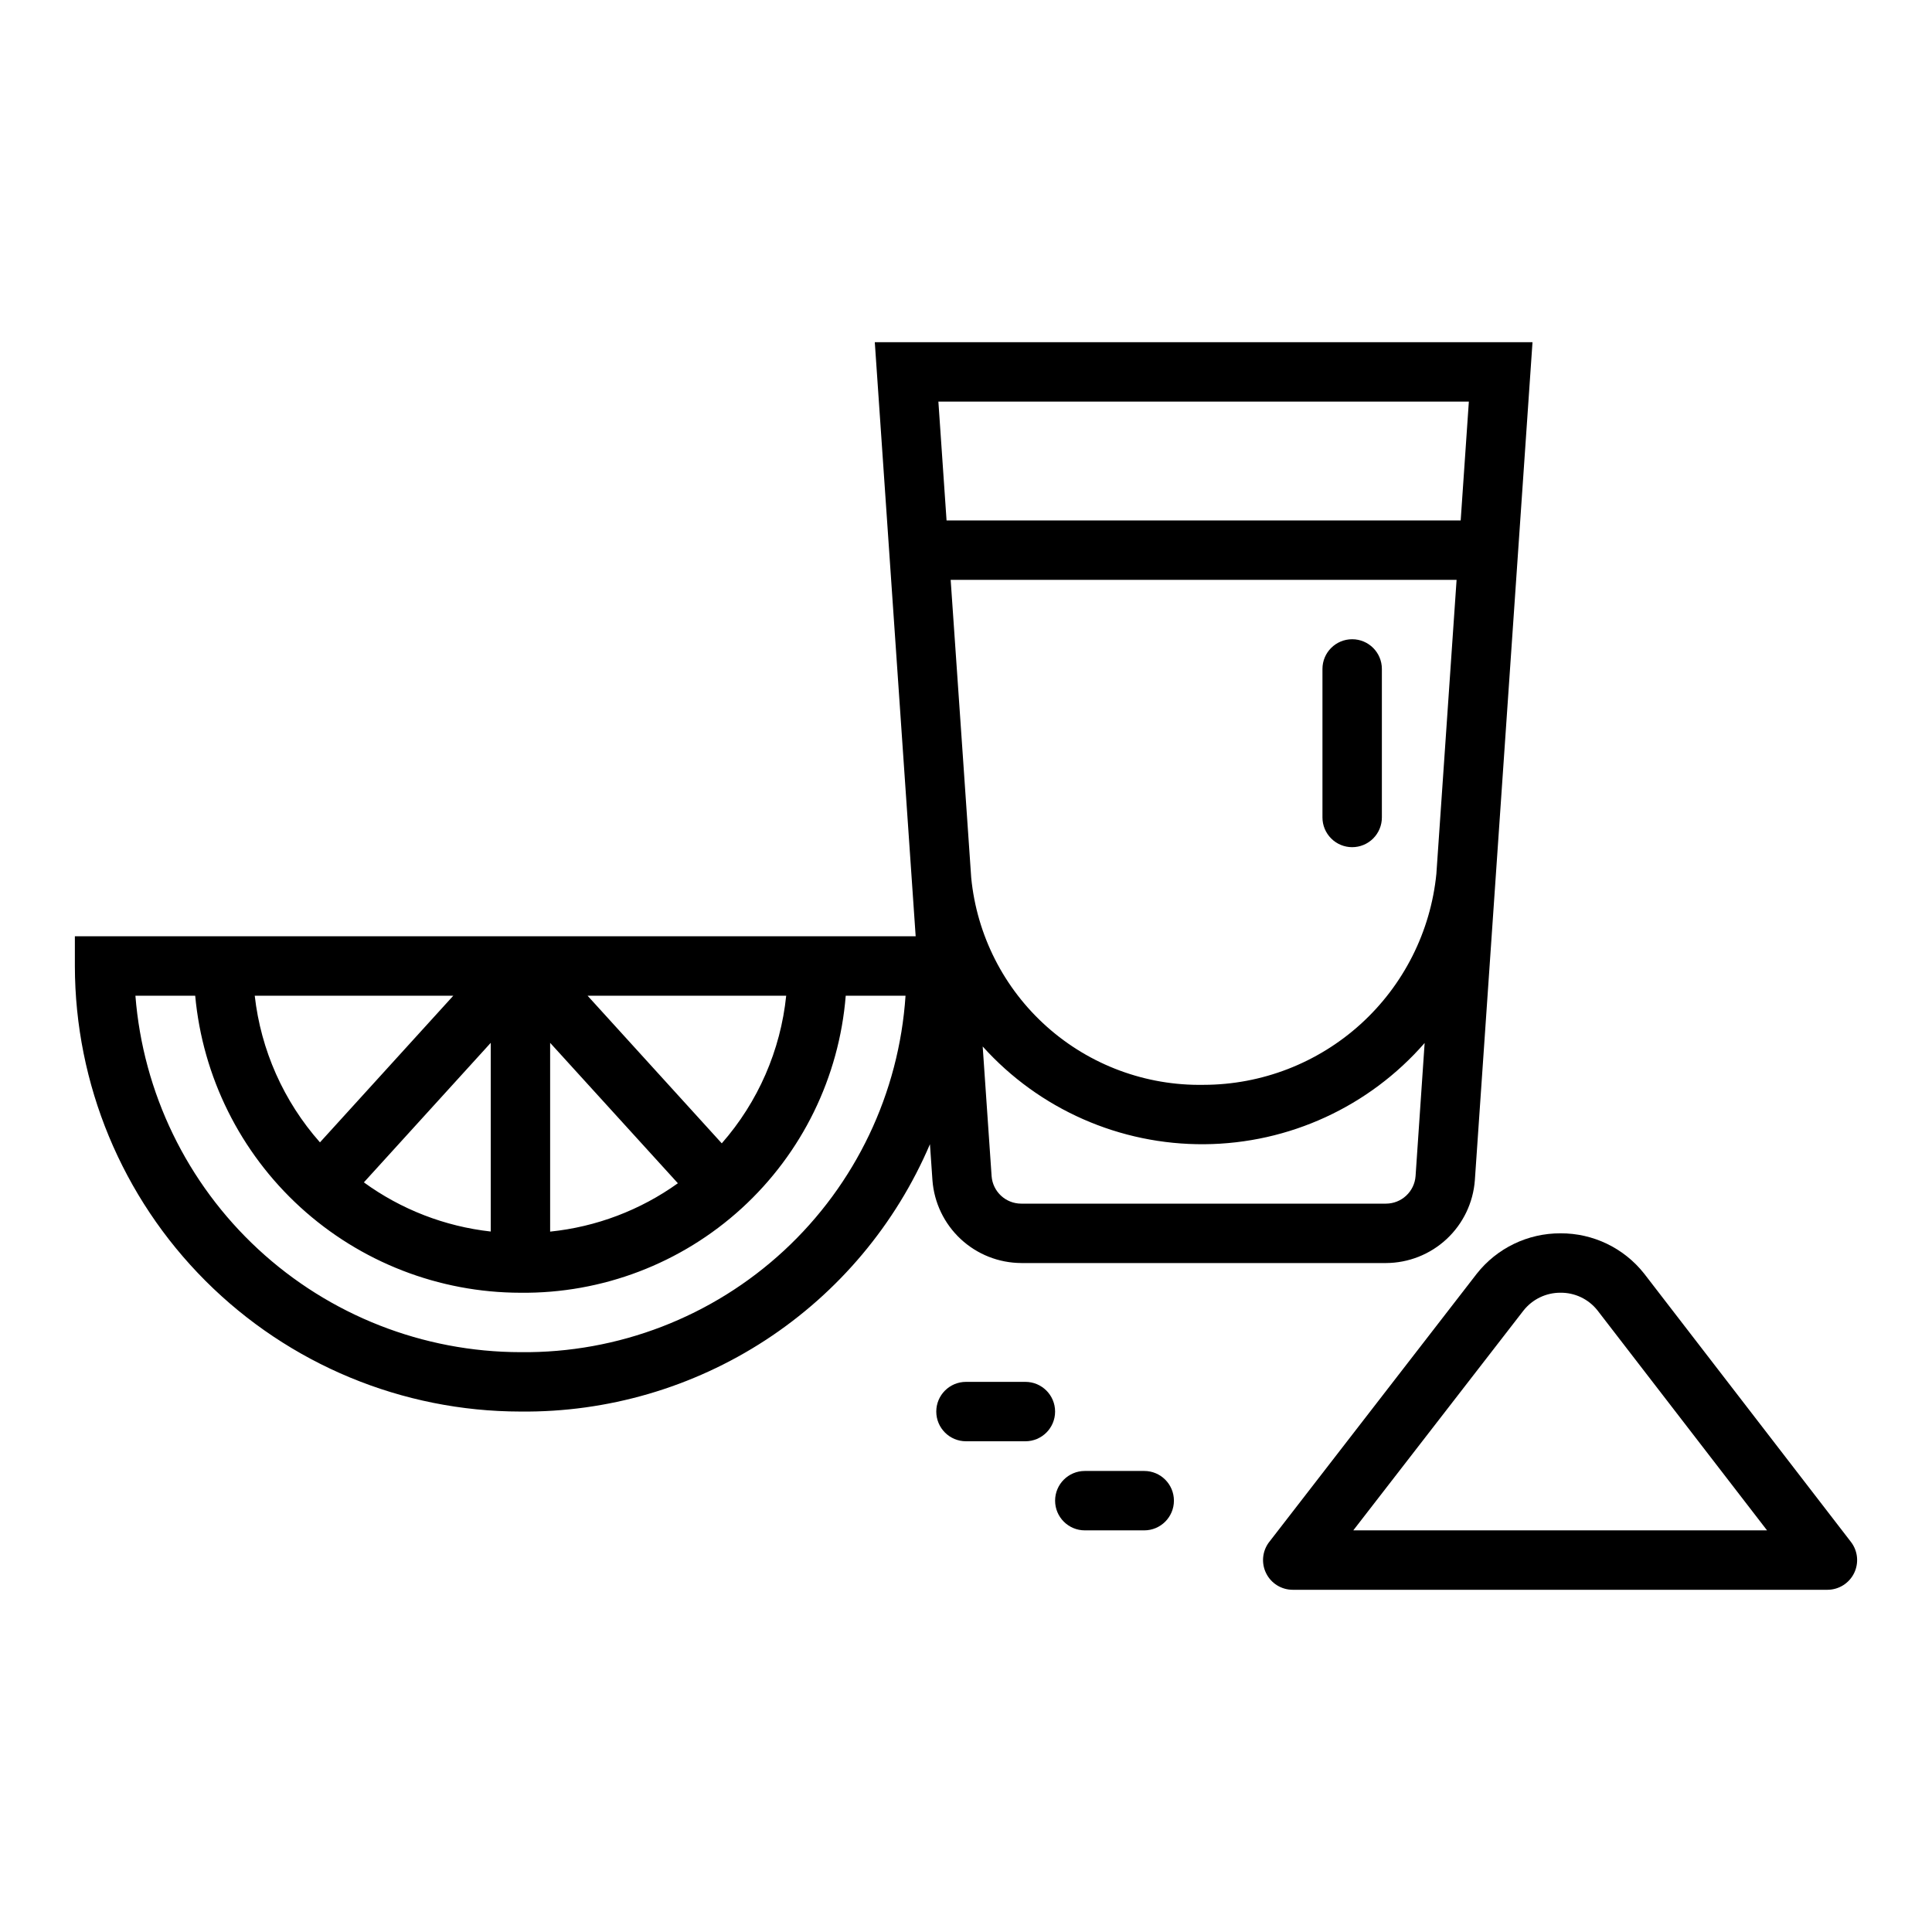 <?xml version="1.0" encoding="UTF-8"?>
<!-- Uploaded to: ICON Repo, www.iconrepo.com, Generator: ICON Repo Mixer Tools -->
<svg fill="#000000" width="800px" height="800px" version="1.1" viewBox="144 144 512 512" xmlns="http://www.w3.org/2000/svg">
 <g>
  <path d="m414.66 478.72h96.637c5.969-0.02 11.711-2.293 16.078-6.363 4.367-4.07 7.035-9.637 7.477-15.59l15.277-222.08h-174.3l10.832 157.44-222.82-0.004v7.875c0.039 31.305 12.488 61.316 34.625 83.453 22.137 22.137 52.152 34.59 83.457 34.625 23.066 0.242 45.688-6.359 65.004-18.969 19.316-12.613 34.461-30.664 43.52-51.879l0.66 9.531v0.004c0.441 5.953 3.109 11.52 7.477 15.59 4.367 4.07 10.109 6.344 16.078 6.363zm-62.309-70.848c-1.492 14.496-7.461 28.172-17.074 39.125l-35.566-39.125zm-62.559 12.492 33.852 37.211c-9.977 7.148-21.645 11.566-33.852 12.816zm-25.66-12.492-35.336 38.863h-0.004c-9.621-10.867-15.656-24.441-17.285-38.863zm9.918 12.492v50.004c-12.148-1.352-23.734-5.84-33.621-13.027zm7.871 81.973c-25.77-0.031-50.582-9.77-69.492-27.277-18.91-17.508-30.531-41.496-32.543-67.188h15.844c1.98 21.5 11.914 41.484 27.855 56.047 15.945 14.559 36.746 22.645 58.336 22.672 21.668 0.238 42.617-7.754 58.621-22.367 16-14.613 25.859-34.75 27.586-56.352h15.848c-1.707 25.809-13.234 49.984-32.215 67.555-18.984 17.57-43.977 27.199-69.84 26.91zm237.22-46.672v-0.004c-0.293 4.129-3.734 7.324-7.871 7.316h-96.613c-4.129 0.008-7.566-3.172-7.871-7.293l-2.363-34.363v0.004c14.977 16.648 36.375 26.082 58.77 25.906 22.395-0.176 43.637-9.945 58.352-26.828zm-126.46-205.23h140.58l-2.164 31.488h-136.25zm137.33 47.23-3.328 48.43-2.031 29.504c-1.531 15.301-8.691 29.488-20.086 39.816-11.395 10.324-26.215 16.055-41.59 16.078-15.289 0.273-30.121-5.223-41.535-15.395-11.414-10.172-18.578-24.273-20.059-39.492l-2.188-31.805-3.258-47.133z"/>
  <path d="m579.7 481.5c-5.352-6.766-13.52-10.699-22.148-10.656-8.66-0.035-16.852 3.918-22.207 10.723l-54.977 71.055-0.004-0.004c-1.836 2.375-2.164 5.59-0.84 8.285 1.32 2.695 4.062 4.406 7.066 4.406h141.7c2.996-0.004 5.734-1.707 7.059-4.398 1.324-2.691 1.004-5.902-0.824-8.277zm-77.066 68.062 45.105-58.254h0.004c2.367-3 5.984-4.742 9.809-4.723 3.777-0.035 7.367 1.66 9.734 4.606l45 58.371z"/>
  <path d="m502.34 368.51c2.086 0 4.09-0.832 5.566-2.309 1.477-1.477 2.305-3.477 2.305-5.566v-39.359c0-4.348-3.523-7.871-7.871-7.871-4.348 0-7.875 3.523-7.875 7.871v39.359c0 2.09 0.832 4.09 2.309 5.566 1.477 1.477 3.477 2.309 5.566 2.309z"/>
  <path d="m415.74 510.21h-15.742c-4.348 0-7.875 3.523-7.875 7.871s3.527 7.871 7.875 7.871h15.742c4.348 0 7.871-3.523 7.871-7.871s-3.523-7.871-7.871-7.871z"/>
  <path d="m447.23 533.82h-15.742c-4.348 0-7.875 3.523-7.875 7.871 0 4.348 3.527 7.871 7.875 7.871h15.742c4.348 0 7.871-3.523 7.871-7.871 0-4.348-3.523-7.871-7.871-7.871z"/>
 </g>
</svg>